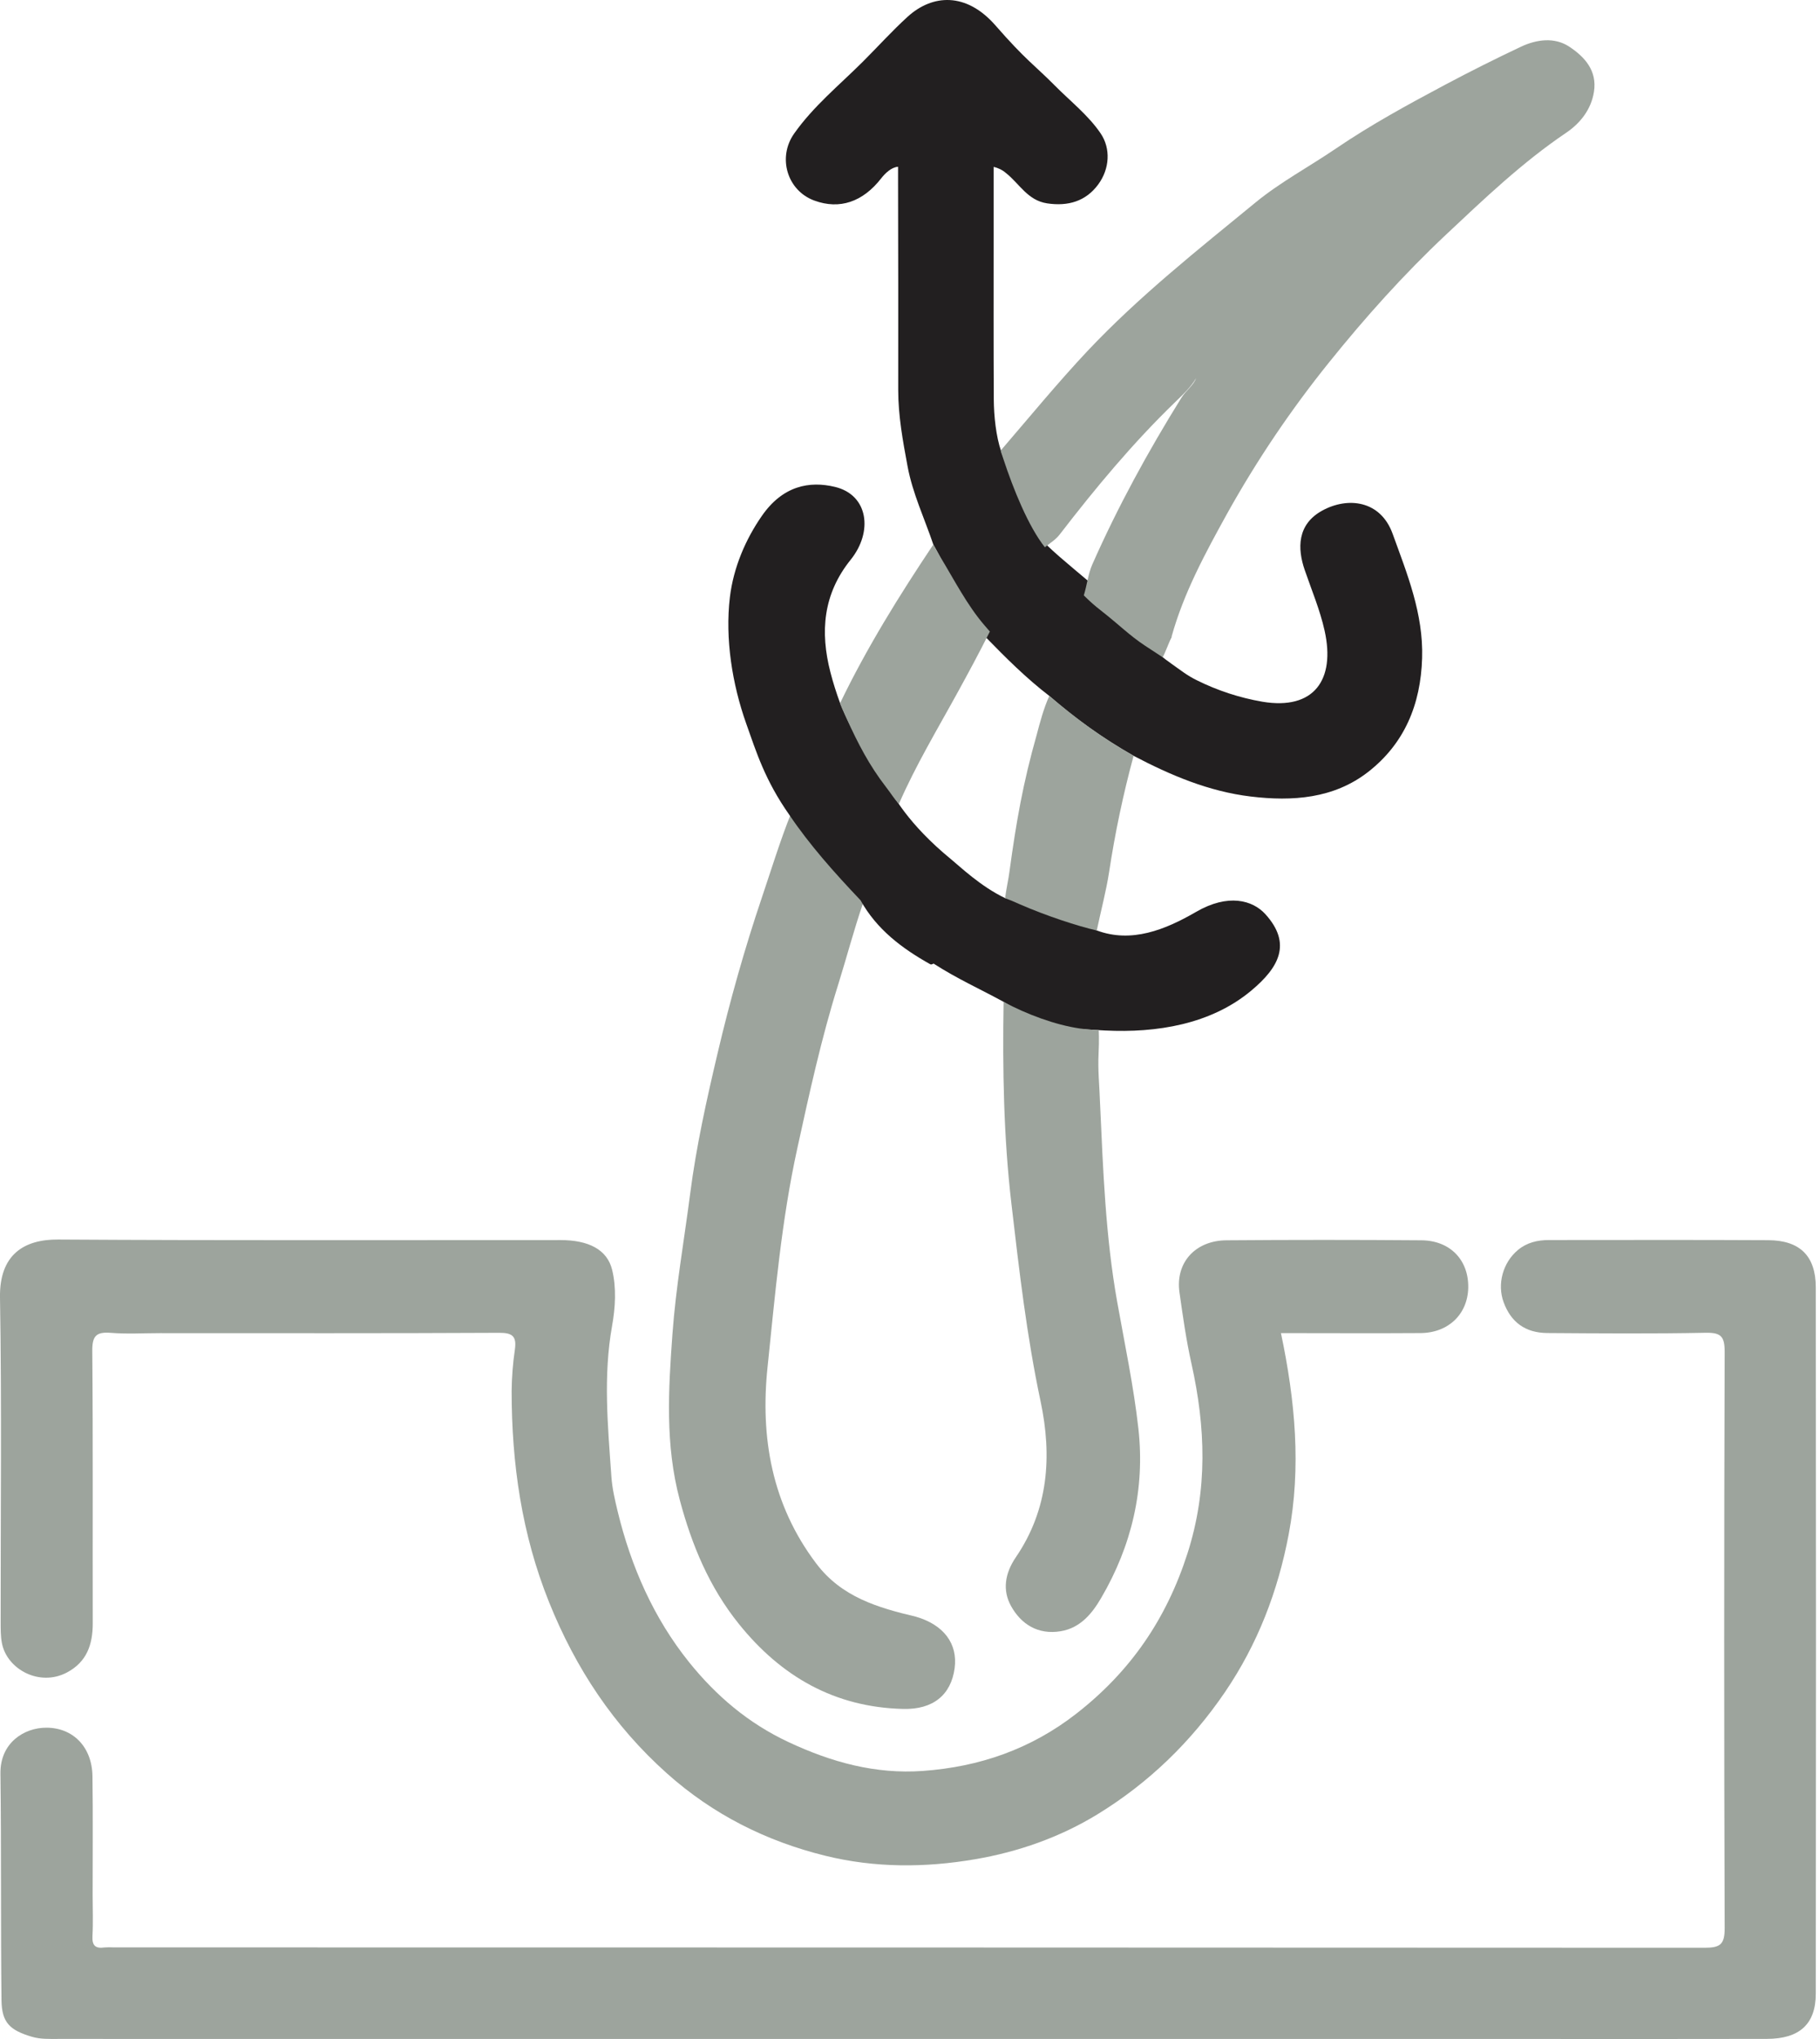 <svg xmlns="http://www.w3.org/2000/svg" fill="none" viewBox="0 0 50 56" height="56" width="50">
<g clip-path="url(#clip0_1924_1539)">
<path fill="#9DA49D" d="M1.59 55.998C1.351 55.998 1.113 56.009 0.874 55.938C0.273 55.76 0.048 55.552 0.041 54.934C0.018 52.86 0.039 50.785 0.012 48.71C0.001 47.868 0.66 47.449 1.274 47.45C2.007 47.45 2.528 47.98 2.54 48.779C2.556 49.873 2.544 50.967 2.545 52.061C2.545 52.431 2.561 52.801 2.54 53.17C2.525 53.431 2.62 53.521 2.868 53.486C2.948 53.48 3.029 53.479 3.109 53.484C17.683 53.484 32.257 53.488 46.83 53.494C47.258 53.494 47.383 53.404 47.381 52.954C47.364 47.679 47.364 42.403 47.381 37.126C47.381 36.696 47.274 36.596 46.853 36.604C45.406 36.633 43.958 36.621 42.51 36.611C41.903 36.607 41.508 36.312 41.308 35.764C41.127 35.268 41.285 34.676 41.703 34.329C41.946 34.127 42.237 34.057 42.55 34.057C44.56 34.057 46.571 34.05 48.581 34.061C49.448 34.066 49.883 34.495 49.884 35.354C49.891 41.82 49.891 48.287 49.884 54.753C49.884 55.593 49.437 55.995 48.541 55.997C46.322 56.003 44.103 55.999 41.882 55.999C36.238 56 9.375 56 1.59 55.998Z"></path>
<path fill="#9DA49D" d="M35.191 36.613C35.583 38.473 35.752 40.301 35.403 42.144C35.107 43.703 34.553 45.151 33.651 46.476C32.717 47.845 31.557 48.966 30.157 49.825C29.124 50.458 27.977 50.861 26.783 51.064C25.416 51.298 24.033 51.302 22.68 50.969C21.052 50.569 19.587 49.835 18.322 48.705C16.856 47.395 15.816 45.823 15.083 44C14.331 42.129 14.057 40.197 14.056 38.206C14.06 37.822 14.09 37.439 14.146 37.059C14.194 36.701 14.081 36.603 13.711 36.605C10.606 36.621 7.501 36.614 4.396 36.614C3.946 36.614 3.494 36.642 3.046 36.606C2.654 36.575 2.532 36.68 2.535 37.096C2.557 39.589 2.542 42.083 2.548 44.576C2.55 45.164 2.386 45.647 1.833 45.937C1.085 46.328 0.201 45.851 0.055 45.14C0.014 44.938 0.019 44.724 0.018 44.516C0.016 41.555 0.05 38.595 0 35.636C-0.019 34.448 0.67 34.037 1.595 34.043C6.196 34.072 10.797 34.056 15.398 34.058C16.162 34.058 16.682 34.314 16.818 34.879C16.937 35.372 16.906 35.905 16.816 36.411C16.569 37.798 16.697 39.14 16.797 40.563C16.82 40.879 16.893 41.198 16.968 41.506C17.336 43.025 17.957 44.44 18.934 45.655C19.671 46.57 20.551 47.325 21.661 47.845C22.85 48.402 24.053 48.73 25.348 48.638C26.903 48.528 28.323 48.039 29.577 47.059C31.059 45.902 32.044 44.467 32.623 42.664C33.186 40.912 33.119 39.189 32.734 37.459C32.588 36.806 32.496 36.15 32.403 35.495C32.286 34.669 32.847 34.07 33.694 34.064C35.48 34.05 37.265 34.05 39.051 34.064C39.843 34.071 40.352 34.61 40.336 35.369C40.321 36.089 39.795 36.605 39.029 36.612C37.762 36.621 36.494 36.613 35.191 36.613Z"></path>
<path fill="#221F20" d="M32.187 17.482C32.19 17.498 31.895 18.004 31.907 18.016C31.936 18.05 32.086 18.162 32.185 18.231C32.421 18.396 32.61 18.552 32.88 18.683C33.449 18.966 34.057 19.165 34.684 19.273C36.094 19.508 36.692 18.677 36.39 17.32C36.264 16.752 36.033 16.206 35.843 15.652C35.642 15.068 35.631 14.403 36.326 14.023C37.026 13.639 37.926 13.739 38.259 14.66C38.658 15.763 39.106 16.852 39.069 18.073C39.031 19.349 38.584 20.423 37.586 21.201C36.642 21.935 35.507 22.014 34.361 21.876C33.21 21.738 32.159 21.292 31.142 20.758C30.316 20.29 29.541 19.739 28.827 19.113C28.187 18.621 27.634 18.068 27.075 17.494C26.97 17.397 27.177 17.396 27.043 17.26C26.401 16.601 26.092 15.744 25.642 14.959C25.4 14.242 25.072 13.556 24.932 12.802C24.803 12.108 24.676 11.418 24.676 10.71C24.676 8.829 24.679 6.947 24.672 5.065C24.672 4.903 24.672 4.581 24.672 4.581C24.493 4.588 24.313 4.764 24.209 4.898C23.703 5.547 23.067 5.763 22.373 5.509C21.626 5.236 21.354 4.327 21.816 3.67C22.347 2.916 23.059 2.338 23.704 1.695C24.116 1.284 24.507 0.849 24.937 0.458C25.615 -0.157 26.543 -0.224 27.349 0.7C28.18 1.652 28.429 1.795 28.971 2.342C29.402 2.778 29.903 3.168 30.24 3.668C30.517 4.08 30.488 4.635 30.17 5.067C29.83 5.528 29.343 5.672 28.766 5.585C28.229 5.504 28.004 5.041 27.637 4.753C27.54 4.669 27.423 4.611 27.298 4.584C27.298 5.227 27.298 5.805 27.298 6.44C27.298 7.952 27.294 9.464 27.302 10.976C27.305 11.421 27.362 11.984 27.506 12.402C27.891 13.427 28.093 14.205 28.774 14.986C29.183 15.38 29.817 15.875 30.241 16.257C30.653 16.961 30.996 16.675 31.619 17.14C31.749 17.237 31.817 17.733 31.911 17.595C31.981 17.484 31.998 17.483 32.187 17.482Z"></path>
<path fill="#9DA49D" d="M28.705 15.03C28.253 14.461 27.837 13.431 27.569 12.616C27.511 12.438 27.482 12.373 27.497 12.368C28.26 11.482 29.074 10.492 29.877 9.639C31.294 8.136 32.908 6.861 34.496 5.558C35.177 5 35.969 4.578 36.702 4.079C37.661 3.427 38.677 2.873 39.699 2.329C40.385 1.964 41.08 1.616 41.783 1.284C42.217 1.08 42.708 1.014 43.115 1.284C43.53 1.559 43.883 1.938 43.79 2.522C43.712 3.015 43.406 3.39 43.027 3.646C41.821 4.46 40.773 5.461 39.723 6.447C38.569 7.532 37.508 8.714 36.511 9.955C35.462 11.257 34.526 12.645 33.713 14.105C33.117 15.184 32.521 16.279 32.187 17.483C32.154 17.554 31.986 17.986 31.942 18.05C31.942 18.05 31.872 18.008 31.45 17.729C31.028 17.45 30.763 17.174 30.253 16.774C30.084 16.644 29.925 16.503 29.775 16.352C29.865 16.06 29.893 15.763 30.007 15.505C30.707 13.92 31.538 12.403 32.453 10.93C32.578 10.728 32.784 10.589 32.861 10.384C32.719 10.631 32.495 10.84 32.277 11.051C31.122 12.169 30.098 13.4 29.119 14.671C29.008 14.817 28.888 14.886 28.705 15.03Z"></path>
<path fill="#9DA49D" d="M25.16 44.401C25.926 44.623 26.317 45.143 26.226 45.818C26.126 46.553 25.632 46.956 24.81 46.935C22.932 46.889 21.463 46.047 20.302 44.605C19.488 43.594 19.007 42.441 18.674 41.191C18.27 39.676 18.363 38.165 18.474 36.636C18.568 35.342 18.795 34.067 18.961 32.782C19.128 31.483 19.413 30.205 19.712 28.935C20.052 27.488 20.457 26.052 20.933 24.643C21.175 23.927 21.447 23.044 21.733 22.34C21.934 22.296 21.976 22.601 22.064 22.728C22.418 23.246 22.841 23.699 23.309 24.114C23.514 24.295 23.686 24.509 23.711 24.802C23.456 25.546 23.257 26.306 23.023 27.055C22.561 28.529 22.234 30.033 21.904 31.539C21.468 33.525 21.295 35.543 21.086 37.552C20.885 39.479 21.203 41.325 22.422 42.938C23.12 43.865 24.119 44.154 25.16 44.401Z"></path>
<path fill="#221F20" d="M23.641 24.725C22.917 23.962 22.247 23.211 21.685 22.38C21.015 21.427 20.778 20.655 20.5 19.872C20.117 18.792 19.916 17.545 20.052 16.401C20.151 15.577 20.49 14.801 20.932 14.166C21.507 13.339 22.239 13.203 22.941 13.373C23.852 13.592 23.992 14.599 23.37 15.373C22.61 16.317 22.527 17.355 22.815 18.469C22.889 18.757 22.978 19.03 23.079 19.311C23.43 20.166 23.872 20.858 24.425 21.659C24.525 21.803 24.916 22.609 26.135 23.605C26.359 23.788 26.941 24.346 27.612 24.666C27.902 24.724 28.16 24.767 28.401 24.867C28.842 25.052 29.285 25.221 29.757 25.31C29.939 25.344 29.87 25.437 30.131 25.554C31.082 25.909 32.008 25.538 32.859 25.045C33.742 24.532 34.414 24.724 34.762 25.106C35.499 25.918 35.133 26.571 34.382 27.201C33.266 28.138 31.769 28.371 30.363 28.302C29.468 28.258 29.57 28.205 29.576 28.478C29.588 29.039 30.167 29.756 30.16 30.317C29.916 30.263 29.964 30.054 29.952 29.894C29.928 29.576 29.927 29.256 29.949 28.938C29.978 28.536 29.841 28.335 29.42 28.253C28.761 28.131 28.132 27.879 27.57 27.514C26.927 27.163 26.303 26.886 25.647 26.464C25.618 26.48 25.582 26.498 25.559 26.484C24.782 26.049 24.084 25.526 23.641 24.725Z"></path>
<path fill="#9DA49D" d="M27.571 27.516C28.212 27.86 28.99 28.148 29.66 28.246C29.981 28.292 30.166 28.287 30.186 28.293C30.186 28.293 30.2 28.57 30.181 28.932C30.158 29.391 30.203 29.779 30.222 30.319C30.304 32.113 30.371 33.956 30.691 35.75C30.898 36.911 31.144 38.067 31.275 39.239C31.459 40.896 31.09 42.454 30.253 43.885C30.01 44.302 29.689 44.71 29.139 44.801C28.51 44.905 28.049 44.603 27.774 44.106C27.539 43.679 27.602 43.217 27.909 42.767C28.803 41.456 28.907 39.995 28.587 38.485C28.207 36.697 27.999 34.887 27.788 33.075C27.571 31.228 27.541 29.373 27.571 27.516Z"></path>
<path fill="#9DA49D" d="M24.694 22.082C24.553 21.922 24.49 21.808 24.342 21.617C23.884 21.024 23.575 20.433 23.244 19.701C23.173 19.546 23.076 19.325 23.08 19.311C23.81 17.795 24.705 16.355 25.64 14.957C25.64 14.957 25.768 15.191 25.825 15.283C26.203 15.903 26.565 16.618 27.052 17.181L27.194 17.345C26.888 17.955 26.597 18.491 26.323 18.991C25.762 20.015 25.158 21.015 24.694 22.082Z"></path>
<path fill="#9DA49D" d="M30.131 25.555C29.614 25.438 28.749 25.155 28.024 24.839C27.776 24.731 27.801 24.738 27.615 24.669C27.614 24.669 27.614 24.668 27.614 24.668C27.613 24.668 27.613 24.667 27.613 24.666C27.631 24.491 27.714 24.1 27.73 23.954C27.92 22.565 28.101 21.52 28.484 20.168C28.561 19.876 28.678 19.431 28.828 19.113C29.524 19.7 30.174 20.202 31.143 20.758C30.857 21.811 30.632 22.879 30.469 23.957C30.389 24.473 30.243 25.023 30.131 25.555Z"></path>
</g>
<defs>
<clipPath id="clip0_1924_1539">
<rect fill="white" height="56" width="49.89"></rect>
</clipPath>
</defs>
</svg>

